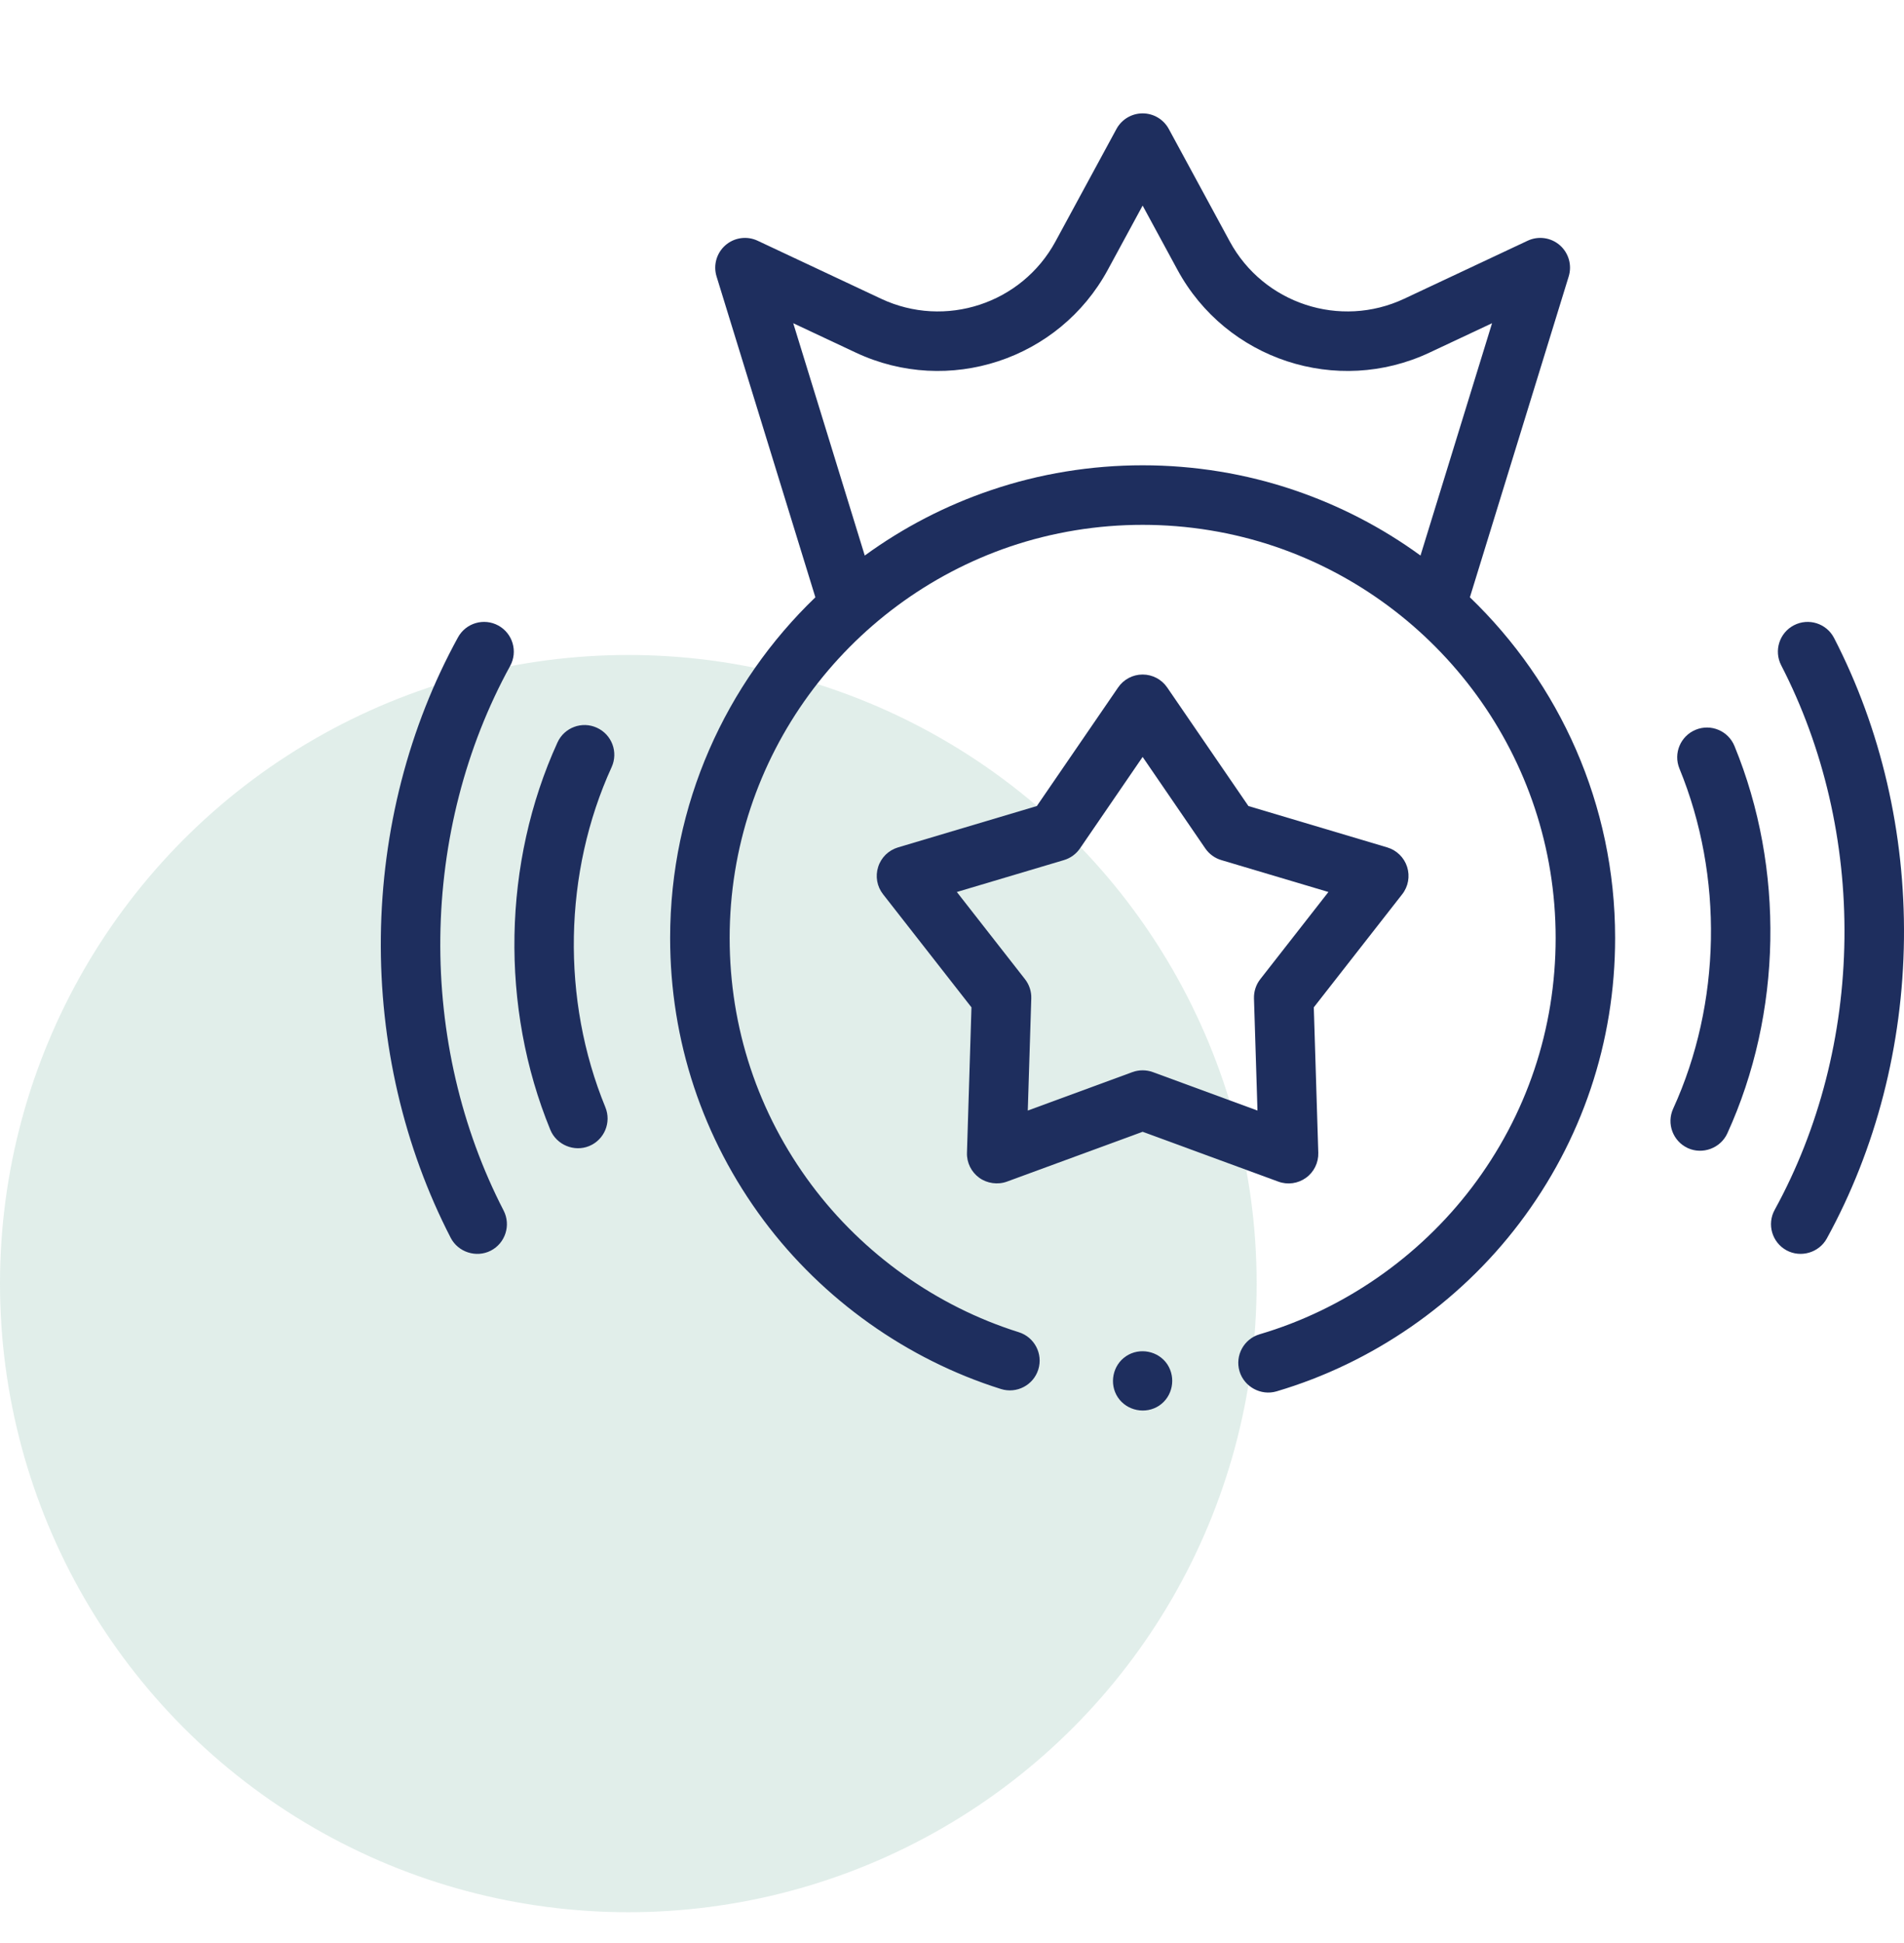 <svg width="50" height="51" viewBox="0 0 50 51" fill="none" xmlns="http://www.w3.org/2000/svg">
<circle cx="16.5" cy="33.692" r="16.5" fill="#6CAD9A" fill-opacity="0.2"/>
<path d="M17.598 24.619C17.598 27.313 18.448 29.876 20.054 32.031C21.607 34.112 23.82 35.685 26.286 36.459C26.698 36.588 27.137 36.359 27.266 35.948C27.395 35.536 27.166 35.097 26.754 34.968C24.599 34.292 22.665 32.917 21.307 31.096C19.903 29.214 19.161 26.974 19.161 24.619C19.161 19.859 22.243 15.806 26.516 14.349C28.767 13.585 31.247 13.585 33.497 14.35C37.77 15.806 40.852 19.859 40.852 24.619C40.852 27.007 40.091 29.272 38.651 31.169C37.256 33.005 35.278 34.374 33.079 35.022C32.665 35.144 32.428 35.579 32.55 35.992C32.671 36.401 33.112 36.641 33.521 36.521C36.037 35.779 38.301 34.214 39.895 32.114C41.543 29.943 42.414 27.351 42.414 24.619C42.414 21.11 40.95 17.937 38.6 15.678L41.195 7.256C41.286 6.96 41.194 6.639 40.961 6.436C40.727 6.233 40.396 6.187 40.116 6.319L36.876 7.841C35.193 8.632 33.18 7.971 32.294 6.337L30.693 3.385C30.556 3.133 30.293 2.976 30.006 2.976C29.72 2.976 29.456 3.133 29.319 3.385L27.718 6.337C26.832 7.971 24.82 8.632 23.137 7.841L19.896 6.319C19.616 6.187 19.285 6.233 19.051 6.436C18.818 6.639 18.726 6.96 18.817 7.256L21.412 15.678C19.063 17.936 17.598 21.11 17.598 24.619ZM22.709 14.582L20.831 8.484L22.473 9.255C24.904 10.398 27.811 9.443 29.092 7.081L30.006 5.396L30.92 7.081C32.201 9.443 35.109 10.398 37.54 9.255L39.182 8.484L37.303 14.582C36.288 13.843 35.172 13.268 33.994 12.868C31.428 11.995 28.585 11.995 26.019 12.868C24.84 13.267 23.724 13.843 22.709 14.582Z" fill="#1E2E5E"/>
<path d="M13.088 16.42C12.709 16.212 12.235 16.351 12.027 16.729C10.734 19.083 10.034 21.8 10.001 24.587C9.969 27.369 10.603 30.102 11.836 32.491C12.031 32.869 12.509 33.022 12.889 32.827C13.272 32.629 13.422 32.158 13.225 31.774C12.109 29.612 11.534 27.133 11.563 24.605C11.593 22.074 12.227 19.611 13.396 17.481C13.604 17.103 13.466 16.628 13.088 16.42Z" fill="#1E2E5E"/>
<path d="M15.675 19.102C15.283 18.922 14.819 19.095 14.64 19.487C13.201 22.637 13.13 26.439 14.452 29.656C14.613 30.05 15.078 30.244 15.471 30.082C15.87 29.918 16.061 29.462 15.897 29.063C14.737 26.238 14.798 22.901 16.061 20.137C16.241 19.744 16.068 19.281 15.675 19.102Z" fill="#1E2E5E"/>
<path d="M46.912 32.817C47.287 33.023 47.769 32.881 47.973 32.508C49.266 30.154 49.967 27.437 49.999 24.65C50.031 21.868 49.397 19.135 48.164 16.747C47.966 16.363 47.495 16.213 47.111 16.411C46.728 16.608 46.578 17.08 46.775 17.463C47.891 19.626 48.466 22.105 48.436 24.632C48.407 27.163 47.773 29.627 46.604 31.756C46.396 32.134 46.534 32.609 46.912 32.817Z" fill="#1E2E5E"/>
<path d="M44.324 30.136C44.712 30.313 45.183 30.137 45.36 29.75C46.799 26.6 46.87 22.798 45.548 19.581C45.384 19.182 44.928 18.991 44.529 19.155C44.13 19.319 43.939 19.775 44.103 20.174C45.263 22.999 45.202 26.336 43.938 29.101C43.759 29.493 43.932 29.956 44.324 30.136Z" fill="#1E2E5E"/>
<path d="M34.296 30.915C34.506 30.764 34.627 30.517 34.619 30.258L34.501 26.441L36.822 23.473C36.982 23.27 37.03 23.001 36.952 22.755C36.873 22.508 36.678 22.317 36.43 22.243L32.784 21.157L30.651 18.045C30.505 17.832 30.264 17.705 30.006 17.705C29.748 17.705 29.507 17.832 29.362 18.045L27.228 21.157L23.582 22.243C23.334 22.317 23.139 22.508 23.061 22.755C22.982 23.001 23.03 23.27 23.19 23.473L25.511 26.441L25.393 30.257C25.384 30.517 25.506 30.763 25.716 30.915C25.923 31.064 26.204 31.103 26.443 31.015L30.006 29.707L33.569 31.015C33.813 31.105 34.085 31.067 34.296 30.915ZM33.022 29.15L30.275 28.141C30.102 28.078 29.91 28.078 29.737 28.141L26.99 29.15L27.082 26.207C27.088 26.024 27.029 25.845 26.916 25.701L25.127 23.413L27.939 22.576C28.111 22.525 28.259 22.417 28.361 22.269L30.006 19.868L31.651 22.269C31.753 22.417 31.901 22.525 32.073 22.576L34.885 23.413L33.096 25.701C32.983 25.845 32.925 26.024 32.93 26.207L33.022 29.15Z" fill="#1E2E5E"/>
<path d="M30.655 35.812C30.419 35.457 29.927 35.361 29.573 35.596C29.218 35.831 29.12 36.325 29.356 36.679C29.593 37.033 30.085 37.131 30.44 36.895C30.796 36.658 30.888 36.167 30.655 35.812Z" fill="#1E2E5E"/>
</svg>

